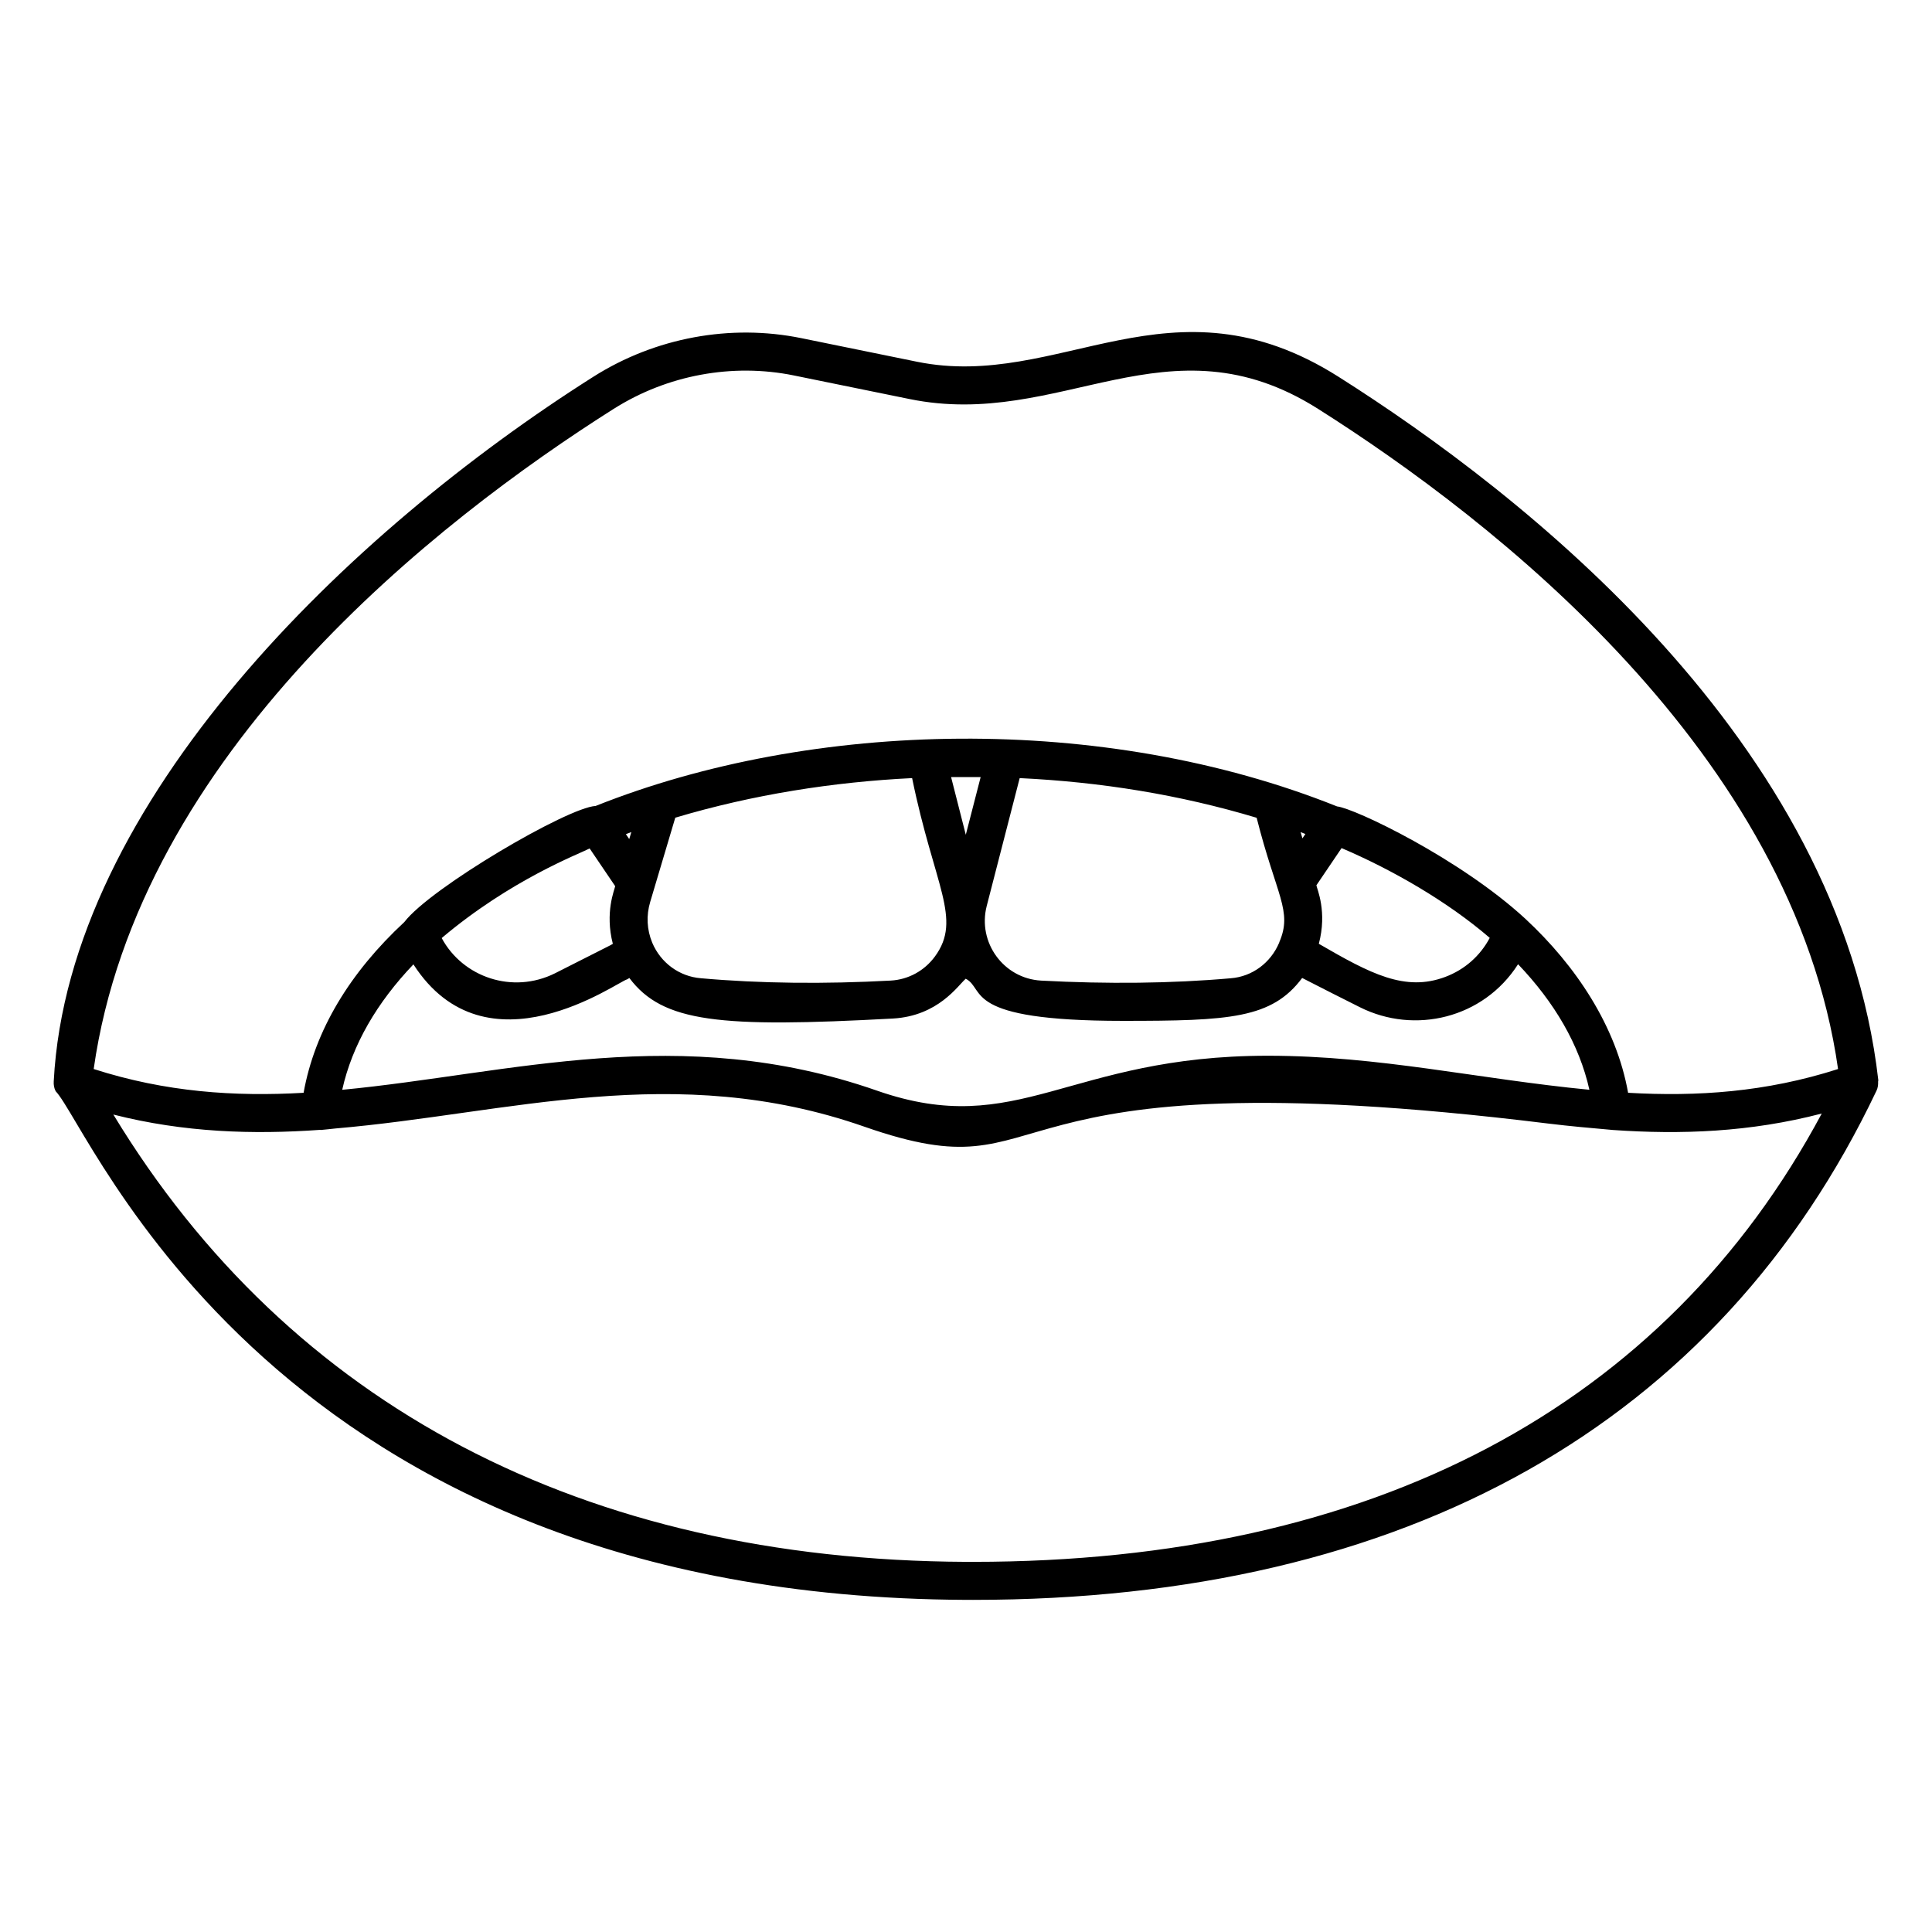 <?xml version="1.0" encoding="UTF-8"?>
<!-- Uploaded to: ICON Repo, www.svgrepo.com, Generator: ICON Repo Mixer Tools -->
<svg fill="#000000" width="800px" height="800px" version="1.1" viewBox="144 144 512 512" xmlns="http://www.w3.org/2000/svg">
 <path d="m158.73 433.16c9.371 9.594 57.391 133.98 241.22 134.82l1.93 0.004c114.7 0 197.48-46.664 239.42-134.95 0.355-0.746 0.457-1.574 0.418-2.418-0.004-0.113 0.07-0.219 0.055-0.332-10.254-89.922-94.051-155.42-143.09-186.46-44.375-28.102-73.867 3.715-111.62-3.949l-30.68-6.258c-18.824-3.844-38.75-0.148-55.113 10.211-64.688 40.934-139.17 112.59-143.03 186.76-0.051 0.902 0.094 1.777 0.496 2.559zm243.15 124.75-1.891-0.004c-101.4-0.465-179.18-41.449-225.95-118.54 18.816 4.777 37.012 5.32 54.766 4.059 0.07 0 0.141 0.035 0.211 0.031 1.289-0.094 2.574-0.285 3.863-0.398 45.949-3.934 89.77-18.109 140.23-0.461 54.004 18.871 25.727-20.02 181.07-0.859 6.344 0.77 10.52 1.113 17.301 1.723 17.918 1.246 36.297 0.598 55.301-4.363-41.629 77.719-119.04 118.81-224.91 118.81zm-148.32-158.34c19.352 30.012 54.176 4.5 56.645 3.965 0.223-0.105 0.367-0.246 0.582-0.355 8.84 11.777 23.84 13.242 69.844 10.742 12.016-0.68 17.254-8.77 19.301-10.551 5.394 2.816-1.234 11.168 41.641 11.168 28.285 0 39.473-0.602 47.516-11.367 8.125 4.191 8.215 4.164 15.324 7.766 14.504 7.254 32.723 2.953 41.891-11.41 9.66 10.109 16.238 21.328 18.902 33.273-29.516-2.844-55.625-9.02-85.207-9.02-53.016 0-66.086 22.309-103.53 9.27-52.27-18.27-97.078-4.523-141.78-0.242 2.656-11.93 9.219-23.137 18.867-33.238zm46.703-30.719 6.766 9.988c-0.172 1.012-2.777 6.922-0.621 15.289-0.215 0.121-0.367 0.234-0.625 0.359l-14.68 7.434c-11.277 5.621-24.465 1.055-30.051-9.328 18.285-15.453 36.348-22.266 39.211-23.742zm85.457-18.645c5.856 28.609 13.328 37.312 6.059 47.254-2.785 3.805-7.055 6.141-11.711 6.402-17.465 0.949-34.707 0.781-50.34-0.621-5.688-0.453-10.617-4.07-12.871-9.398-1.438-3.477-1.633-7.219-0.531-10.875l6.629-22.27c20.625-6.16 42.02-9.477 62.766-10.492zm91.305 10.512c5.25 20.766 9.559 24.672 6.016 32.941-0.027 0.059-0.027 0.121-0.051 0.18-2.269 5.352-7.148 8.961-12.797 9.41-15.695 1.387-32.855 1.555-50.293 0.621-9.977-0.562-16.875-10.148-14.414-19.754l8.742-33.91c21.527 1.031 42.375 4.387 62.797 10.512zm61.773 31.828c-2.527 4.773-6.633 8.398-11.758 10.336-10.676 4.016-19.824-0.812-33.539-8.766 2.269-8.504-0.469-14.484-0.645-15.5l6.676-9.863c13.434 5.734 28.035 14.125 39.266 23.793zm-49.637-26.375-0.488-1.645c0.434 0.156 0.844 0.332 1.273 0.488zm-89.215-0.953-3.898-15.285c1.32-0.02 6.531-0.02 7.836 0zm-89.191 1.148-0.887-1.305c0.488-0.18 0.949-0.379 1.441-0.555zm-4.106-114.02c14.188-8.98 31.457-12.156 47.715-8.852l30.68 6.258c40.121 8.199 68.453-22.609 108.24 2.594 46.742 29.586 125.95 91.324 137.82 174.96-19.105 6.133-37.398 7.344-55.641 6.293-3.148-17.633-13.82-33.656-27.195-46.078-17.277-15.949-45.227-29.297-49.934-29.812-61.934-24.801-139.02-23.027-196.49-0.121-7.445 0.391-43.77 21.684-50.703 30.777-14.355 13.316-23.73 28.676-26.684 45.238-18.242 1.047-36.531-0.164-55.629-6.301 11.875-83.641 91.074-145.38 137.82-174.96z"/>
</svg>